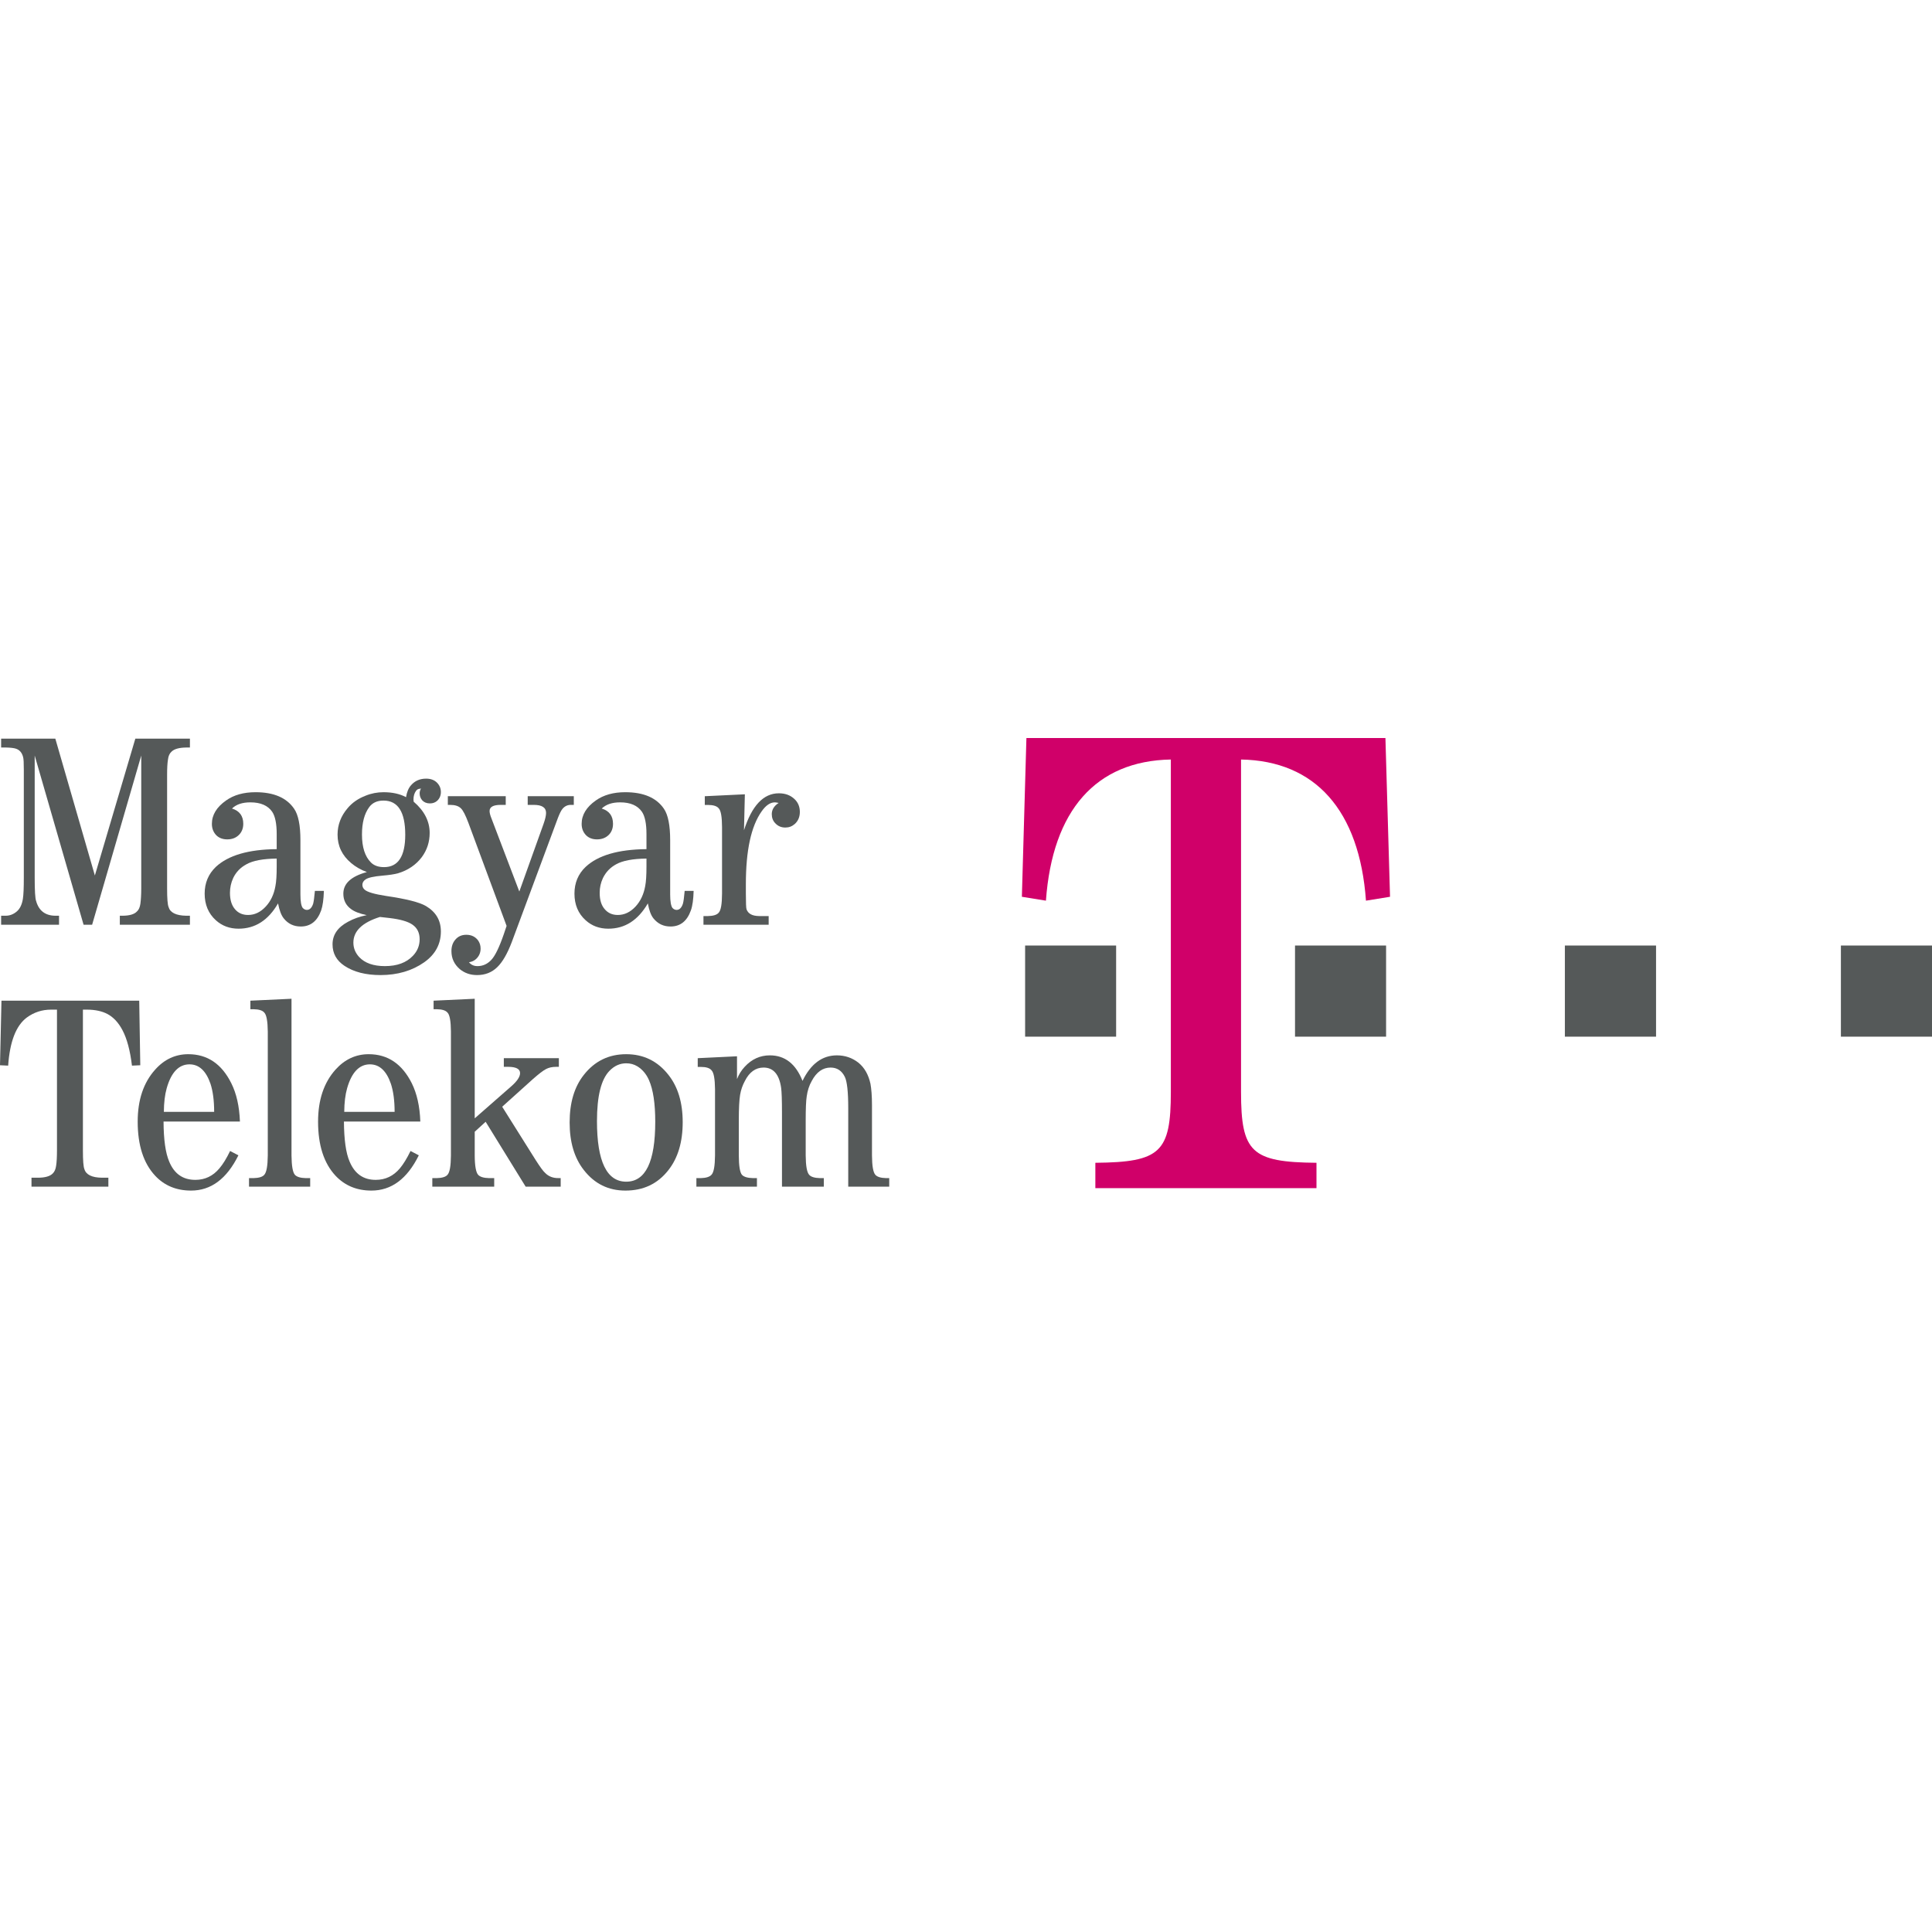 <svg width="500" height="500" viewBox="0 0 500 500" fill="none" xmlns="http://www.w3.org/2000/svg">
<path d="M265.299 244.703H288.852V268.288H265.299V244.703Z" fill="#555959"/>
<path d="M335.149 244.703H358.717V268.288H335.149V244.703Z" fill="#555959"/>
<path d="M404.988 244.703H428.584V268.288H404.988V244.703Z" fill="#555959"/>
<path d="M476.422 244.703H500V268.288H476.422V244.703Z" fill="#555959"/>
<path d="M321.179 282.584C321.179 298.236 323.883 300.775 340.705 300.93V307.497H283.476V300.93C300.308 300.775 303.013 298.236 303.013 282.584V196.563C283.655 196.9 272.365 209.697 270.686 233.092L264.46 232.085L265.636 191H358.548L359.739 232.085L353.512 233.092C351.827 209.697 340.389 196.9 321.179 196.563V282.584Z" fill="#D00069"/>
<path d="M23.842 239.319H21.63L8.98 195.53V227.101C8.98 230.49 9.093 232.52 9.356 233.205C10.058 235.705 11.73 236.973 14.339 236.991H15.277V239.319H0.292V236.991H1.451C2.568 236.991 3.526 236.594 4.373 235.86C5.145 235.2 5.679 234.122 5.921 232.64C6.097 231.544 6.164 229.662 6.164 227.101V199.2C6.164 197.49 6.118 196.401 5.974 195.906C5.679 194.775 5.065 194.066 4.092 193.75C3.554 193.578 2.736 193.483 1.619 193.458H0.292V191.162H14.318L24.552 226.578L35.024 191.162H49.152V193.458H48.182C46.29 193.483 45.022 193.859 44.34 194.579C43.88 195.007 43.578 195.65 43.473 196.556C43.312 197.497 43.245 198.835 43.245 200.594V229.876C43.245 232.496 43.364 234.122 43.638 234.764C44.045 236.186 45.566 236.945 48.182 236.991H49.152V239.319H31.01V236.991H31.642C33.5 236.991 34.757 236.622 35.442 235.884C35.923 235.467 36.204 234.789 36.337 233.872C36.46 232.942 36.555 231.597 36.555 229.876V195.53L23.842 239.319Z" fill="#555959"/>
<path d="M71.609 222.195C68.066 222.248 65.449 222.725 63.774 223.677C62.236 224.499 61.084 225.689 60.347 227.238C59.792 228.446 59.514 229.728 59.514 231.062C59.514 232.864 59.936 234.265 60.786 235.27C61.629 236.288 62.773 236.794 64.203 236.794C65.913 236.794 67.437 236.063 68.789 234.599C70.074 233.215 70.903 231.449 71.275 229.328C71.5 228.214 71.609 226.525 71.609 224.26V222.195ZM83.823 230.56C83.753 232.759 83.517 234.455 83.117 235.61C82.12 238.392 80.36 239.779 77.835 239.779C76.02 239.779 74.538 239.076 73.418 237.658C72.782 236.86 72.308 235.586 71.957 233.795C69.446 238.16 66.032 240.344 61.741 240.344C59.434 240.344 57.484 239.624 55.873 238.17C53.941 236.432 52.965 234.128 52.965 231.263C52.965 228.495 53.941 226.178 55.873 224.337C59.075 221.366 64.29 219.825 71.609 219.758V215.835C71.609 213.173 71.212 211.228 70.443 210.09C69.333 208.471 67.454 207.649 64.8 207.649C62.724 207.649 61.133 208.173 60.041 209.251C61.969 209.834 62.959 211.161 62.959 213.198C62.959 214.406 62.549 215.4 61.769 216.134C60.996 216.871 60.017 217.229 58.805 217.229C57.639 217.229 56.719 216.878 56.003 216.194C55.233 215.4 54.837 214.424 54.837 213.216C54.837 210.887 56.069 208.868 58.524 207.154C60.522 205.732 63.058 205.022 66.141 205.022C70.854 205.022 74.187 206.462 76.122 209.31C77.21 210.887 77.748 213.602 77.748 217.426V231.477C77.748 233.299 77.955 234.472 78.352 234.978C78.675 235.312 79.022 235.484 79.416 235.484C80.139 235.484 80.691 234.954 81.042 233.889C81.193 233.342 81.347 232.221 81.495 230.56H83.823Z" fill="#555959"/>
<path d="M99.247 207.189C97.593 207.189 96.371 207.762 95.539 208.9C94.31 210.578 93.678 212.924 93.678 215.962C93.678 219.259 94.45 221.665 96.002 223.214C96.807 224.011 97.93 224.411 99.391 224.411C103.044 224.411 104.877 221.612 104.877 216.032C104.877 210.132 102.994 207.189 99.247 207.189ZM98.327 237.307C93.755 238.743 91.455 240.952 91.455 243.951C91.455 245.37 91.964 246.613 92.961 247.691C94.426 249.247 96.652 250.03 99.609 250.03C102.78 250.03 105.186 249.127 106.857 247.364C108.03 246.142 108.603 244.702 108.603 243.083C108.603 241.415 107.985 240.165 106.759 239.308C105.59 238.487 103.63 237.921 100.821 237.587C100.245 237.521 99.402 237.426 98.327 237.307ZM94.952 225.69C93.362 225.107 92.017 224.32 90.879 223.361C88.533 221.391 87.36 218.95 87.36 216.007C87.36 213.447 88.245 211.154 89.983 209.131C91.177 207.709 92.712 206.666 94.58 205.939C96.08 205.321 97.65 205.023 99.258 205.023C101.544 205.023 103.479 205.451 105.084 206.308C105.295 204.973 105.72 203.962 106.366 203.232C107.356 202.076 108.68 201.511 110.274 201.511C111.444 201.511 112.36 201.848 113.056 202.515C113.762 203.217 114.099 204.029 114.099 204.998C114.099 205.886 113.783 206.624 113.175 207.214C112.669 207.677 112.044 207.923 111.258 207.923C110.418 207.923 109.758 207.649 109.267 207.119C108.828 206.606 108.603 206.006 108.603 205.296C108.603 204.886 108.726 204.457 108.975 204.004L108.796 204.116C108.315 204.116 107.936 204.278 107.655 204.689C107.233 205.268 107.008 206.034 107.008 206.905L107.061 207.481C109.818 209.834 111.198 212.555 111.198 215.561C111.198 217.879 110.524 219.979 109.165 221.82C107.655 223.821 105.59 225.233 102.977 226.013C102.057 226.262 100.719 226.466 98.981 226.613C96.708 226.81 95.247 227.136 94.598 227.607C94.064 227.972 93.783 228.436 93.783 228.994C93.783 229.482 93.973 229.9 94.355 230.234C95.044 230.869 96.905 231.407 99.96 231.877C105.105 232.632 108.522 233.489 110.215 234.473C112.792 235.997 114.099 238.17 114.099 241.057C114.099 244.344 112.655 247.006 109.79 249.036C106.65 251.234 102.879 252.348 98.482 252.348C94.65 252.348 91.532 251.55 89.137 249.949C87.086 248.583 86.061 246.739 86.061 244.393C86.061 241.928 87.398 239.976 90.061 238.557C91.532 237.742 93.154 237.184 94.91 236.836C93.095 236.46 91.753 235.944 90.879 235.287C89.516 234.307 88.856 232.966 88.856 231.277C88.856 228.65 90.893 226.785 94.952 225.69Z" fill="#555959"/>
<path d="M115.899 206.059H130.884V208.303H129.599C127.671 208.303 126.702 208.826 126.702 209.893C126.702 210.339 126.856 210.989 127.197 211.821L134.4 230.729L140.665 213.24C141.097 212.025 141.321 211.066 141.321 210.375C141.321 209.005 140.268 208.303 138.164 208.303H136.57V206.059H148.499V208.303H147.716C146.874 208.303 146.157 208.643 145.588 209.311C145.212 209.757 144.826 210.554 144.391 211.674L132.436 243.839C131.292 246.841 130.048 248.99 128.689 250.3C127.274 251.677 125.546 252.348 123.46 252.348C121.722 252.348 120.251 251.835 119.011 250.824C117.557 249.573 116.83 248.025 116.83 246.142C116.83 244.976 117.146 244 117.806 243.22C118.516 242.357 119.467 241.921 120.682 241.921C121.996 241.921 123.018 242.416 123.752 243.41C124.163 244.018 124.38 244.702 124.38 245.482C124.38 246.55 123.998 247.449 123.214 248.186C122.74 248.632 122.112 248.913 121.374 249.036C121.915 249.693 122.642 250.03 123.573 250.03C124.974 250.03 126.178 249.482 127.207 248.358C128.145 247.329 129.199 245.184 130.34 241.893L131.106 239.624L121.22 212.949C120.465 210.929 119.808 209.679 119.271 209.184C118.656 208.584 117.733 208.303 116.496 208.303H115.899V206.059Z" fill="#555959"/>
<path d="M167.306 222.195C163.759 222.248 161.153 222.725 159.454 223.677C157.93 224.499 156.802 225.689 156.04 227.238C155.471 228.446 155.197 229.728 155.197 231.062C155.197 232.864 155.608 234.265 156.479 235.27C157.326 236.288 158.46 236.794 159.886 236.794C161.603 236.794 163.127 236.063 164.49 234.599C165.764 233.215 166.597 231.449 166.976 229.328C167.197 228.214 167.306 226.525 167.306 224.26V222.195ZM179.513 230.56C179.453 232.759 179.218 234.455 178.797 235.61C177.81 238.392 176.057 239.779 173.533 239.779C171.692 239.779 170.249 239.076 169.097 237.658C168.465 236.86 167.984 235.586 167.664 233.795C165.125 238.16 161.736 240.344 157.434 240.344C155.127 240.344 153.178 239.624 151.573 238.17C149.631 236.432 148.669 234.128 148.669 231.263C148.669 228.495 149.631 226.178 151.573 224.337C154.758 221.366 159.984 219.825 167.306 219.758V215.835C167.306 213.173 166.909 211.228 166.133 210.09C165.02 208.471 163.141 207.649 160.5 207.649C158.421 207.649 156.848 208.173 155.728 209.251C157.666 209.834 158.646 211.161 158.646 213.198C158.646 214.406 158.253 215.4 157.477 216.134C156.693 216.871 155.7 217.229 154.495 217.229C153.343 217.229 152.409 216.878 151.703 216.194C150.92 215.4 150.53 214.424 150.53 213.216C150.53 210.887 151.766 208.868 154.204 207.154C156.216 205.732 158.748 205.022 161.81 205.022C166.562 205.022 169.891 206.462 171.826 209.31C172.9 210.887 173.438 213.602 173.438 217.426V231.477C173.438 233.299 173.652 234.472 174.035 234.978C174.354 235.312 174.712 235.484 175.102 235.484C175.833 235.484 176.384 234.954 176.732 233.889C176.9 233.342 177.044 232.221 177.192 230.56H179.513Z" fill="#555959"/>
<path d="M192.77 205.564L192.542 214.877C194.582 208.506 197.578 205.304 201.571 205.304C203.214 205.304 204.545 205.795 205.581 206.768C206.515 207.625 207 208.749 207 210.132C207 211.435 206.543 212.471 205.697 213.24C204.984 213.865 204.187 214.167 203.246 214.167C202.196 214.167 201.342 213.806 200.647 213.061C200.043 212.454 199.734 211.639 199.734 210.708C199.734 209.56 200.31 208.584 201.515 207.797C201.026 207.702 200.707 207.65 200.538 207.65C199.33 207.65 198.199 208.429 197.114 209.978C194.379 213.841 193.03 220.124 193.03 228.833V231.235C193.03 233.633 193.086 234.996 193.199 235.312C193.617 236.485 194.698 237.057 196.475 237.075H198.93V239.319H182.056V237.075H183.208C184.584 237.057 185.529 236.766 185.992 236.211C186.572 235.6 186.853 233.978 186.863 231.235V214.073C186.853 211.407 186.572 209.757 185.992 209.184C185.529 208.608 184.584 208.317 183.208 208.317H182.4V206.059L192.77 205.564Z" fill="#555959"/>
<path d="M21.457 261.292V297.685C21.457 300.323 21.584 301.949 21.84 302.567C22.258 304.003 23.778 304.758 26.367 304.793H28.045V307.104H8.151V304.793H9.794C11.67 304.793 12.938 304.414 13.64 303.704C14.121 303.241 14.412 302.567 14.528 301.668C14.672 300.758 14.746 299.424 14.746 297.685V261.292H13.225C10.894 261.292 8.808 261.97 6.943 263.333C4.151 265.412 2.543 269.556 2.111 275.786L0 275.684L0.379 258.975H36.031L36.305 275.684L34.152 275.786C33.678 271.849 32.846 268.776 31.687 266.592C30.644 264.625 29.355 263.245 27.792 262.416C26.395 261.686 24.642 261.303 22.539 261.292H21.457Z" fill="#555959"/>
<path d="M55.423 287.747C55.423 284.818 55.1 282.388 54.471 280.47C53.312 277.113 51.507 275.452 49.035 275.452C46.282 275.452 44.304 277.517 43.139 281.643C42.671 283.311 42.419 285.359 42.408 287.747H55.423ZM62.095 290.247H42.327C42.345 294.921 42.833 298.381 43.781 300.597C45.088 303.782 47.346 305.348 50.559 305.348C53.042 305.348 55.124 304.361 56.792 302.359C57.716 301.274 58.633 299.782 59.549 297.875L61.698 298.995C58.668 305.109 54.597 308.122 49.446 308.122C45.695 308.122 42.563 306.862 40.15 304.27C37.13 301.032 35.634 296.375 35.634 290.282C35.634 284.663 37.13 280.196 40.15 276.825C42.503 274.177 45.372 272.825 48.726 272.825C53.667 272.825 57.368 275.333 59.858 280.333C61.196 282.995 61.948 286.325 62.095 290.247Z" fill="#555959"/>
<path d="M75.441 258.479V299.037C75.472 301.745 75.764 303.395 76.312 304.031C76.817 304.579 77.741 304.86 79.1 304.895H80.276V307.104H64.445V304.895H65.618C67.005 304.86 67.95 304.579 68.4 304.031C68.975 303.395 69.274 301.745 69.302 299.037V266.968C69.274 264.309 68.975 262.644 68.4 262.065C67.95 261.5 67.005 261.208 65.618 261.184H64.8V258.975L75.441 258.479Z" fill="#555959"/>
<path d="M102.126 287.747C102.126 284.818 101.793 282.388 101.157 280.47C100.002 277.113 98.197 275.452 95.728 275.452C92.989 275.452 91.012 277.517 89.832 281.643C89.358 283.311 89.108 285.359 89.091 287.747H102.126ZM108.778 290.247H89.01C89.041 294.921 89.516 298.381 90.471 300.597C91.805 303.782 94.042 305.348 97.238 305.348C99.728 305.348 101.817 304.361 103.496 302.359C104.402 301.274 105.319 299.782 106.246 297.875L108.388 298.995C105.368 305.109 101.284 308.122 96.125 308.122C92.367 308.122 89.266 306.862 86.829 304.27C83.816 301.032 82.316 296.375 82.316 290.282C82.316 284.663 83.816 280.196 86.822 276.825C89.2 274.177 92.065 272.825 95.419 272.825C100.357 272.825 104.047 275.333 106.565 280.333C107.889 282.995 108.648 286.325 108.778 290.247Z" fill="#555959"/>
<path d="M145.108 307.104H136.037L125.684 290.314L122.857 292.892V299.037C122.871 301.745 123.177 303.395 123.735 304.031C124.227 304.579 125.168 304.86 126.552 304.895H127.9V307.104H111.883V304.895H113.038C114.422 304.86 115.36 304.579 115.816 304.031C116.395 303.395 116.68 301.745 116.701 299.037V266.968C116.68 264.309 116.395 262.644 115.816 262.065C115.36 261.5 114.422 261.208 113.038 261.184H112.213V258.975L122.857 258.479V289.426L132.451 281.018C133.863 279.75 134.594 278.655 134.594 277.714C134.594 276.643 133.551 276.095 131.486 276.095H130.39V273.854H144.634V276.095H143.914C142.913 276.095 142.067 276.284 141.364 276.643C140.56 277.046 139.419 277.945 137.909 279.269L129.965 286.419L138.681 300.298C139.812 302.061 140.606 303.139 141.083 303.55C141.979 304.467 143.124 304.913 144.546 304.888H145.108V307.104Z" fill="#555959"/>
<path d="M162.066 275.182C160.44 275.182 158.969 275.831 157.694 277.173C155.555 279.41 154.495 283.722 154.495 290.145C154.495 300.572 157.027 305.819 162.066 305.819C167.077 305.819 169.578 300.656 169.578 290.314C169.578 285.615 169.051 282.012 167.941 279.501C167.271 277.988 166.277 276.797 164.977 275.982C164.075 275.427 163.109 275.182 162.066 275.182ZM162.066 272.825C166.561 272.825 170.192 274.613 172.998 278.184C175.453 281.285 176.682 285.359 176.682 290.426C176.682 295.554 175.453 299.673 172.998 302.805C170.224 306.366 166.526 308.122 161.855 308.122C157.448 308.122 153.87 306.366 151.092 302.805C148.637 299.673 147.422 295.582 147.422 290.497C147.422 285.383 148.637 281.285 151.092 278.184C153.898 274.613 157.55 272.825 162.066 272.825Z" fill="#555959"/>
<path d="M219.523 307.104V286.795C219.523 282.584 219.224 279.887 218.641 278.69C217.848 277.081 216.618 276.284 214.954 276.284C212.938 276.284 211.312 277.44 210.09 279.733C209.409 280.916 208.977 282.268 208.773 283.775C208.601 284.853 208.513 286.925 208.513 289.963V299.037C208.538 301.745 208.833 303.395 209.409 304.031C209.876 304.579 210.813 304.86 212.194 304.895H213.205V307.104H202.375V287.908C202.375 284.646 202.294 282.507 202.157 281.524C201.662 278.047 200.148 276.284 197.606 276.284C195.558 276.284 193.925 277.457 192.77 279.768C192.152 280.888 191.758 282.079 191.544 283.311C191.323 284.597 191.203 286.795 191.203 289.963V299.037C191.214 301.745 191.488 303.395 192.008 304.031C192.51 304.579 193.462 304.86 194.877 304.895H195.895V307.104H180.226V304.895H181.374C182.715 304.86 183.643 304.579 184.127 304.031C184.724 303.42 185.019 301.78 185.047 299.037V281.864C185.019 279.202 184.724 277.559 184.127 276.976C183.643 276.393 182.715 276.119 181.374 276.119H180.573V273.854L190.736 273.366V279.269C191.203 278.072 191.864 277.004 192.721 276.087C194.533 274.117 196.703 273.124 199.242 273.124C203.137 273.124 205.957 275.332 207.691 279.733C209.82 275.332 212.791 273.124 216.59 273.124C218.673 273.124 220.516 273.749 222.118 274.992C223.737 276.284 224.762 278.142 225.279 280.495C225.51 281.787 225.668 283.61 225.668 285.994V299.037C225.689 301.745 225.977 303.395 226.532 304.031C227.02 304.579 227.933 304.86 229.321 304.895H230.132V307.104H219.523Z" fill="#555959"/>
</svg>
